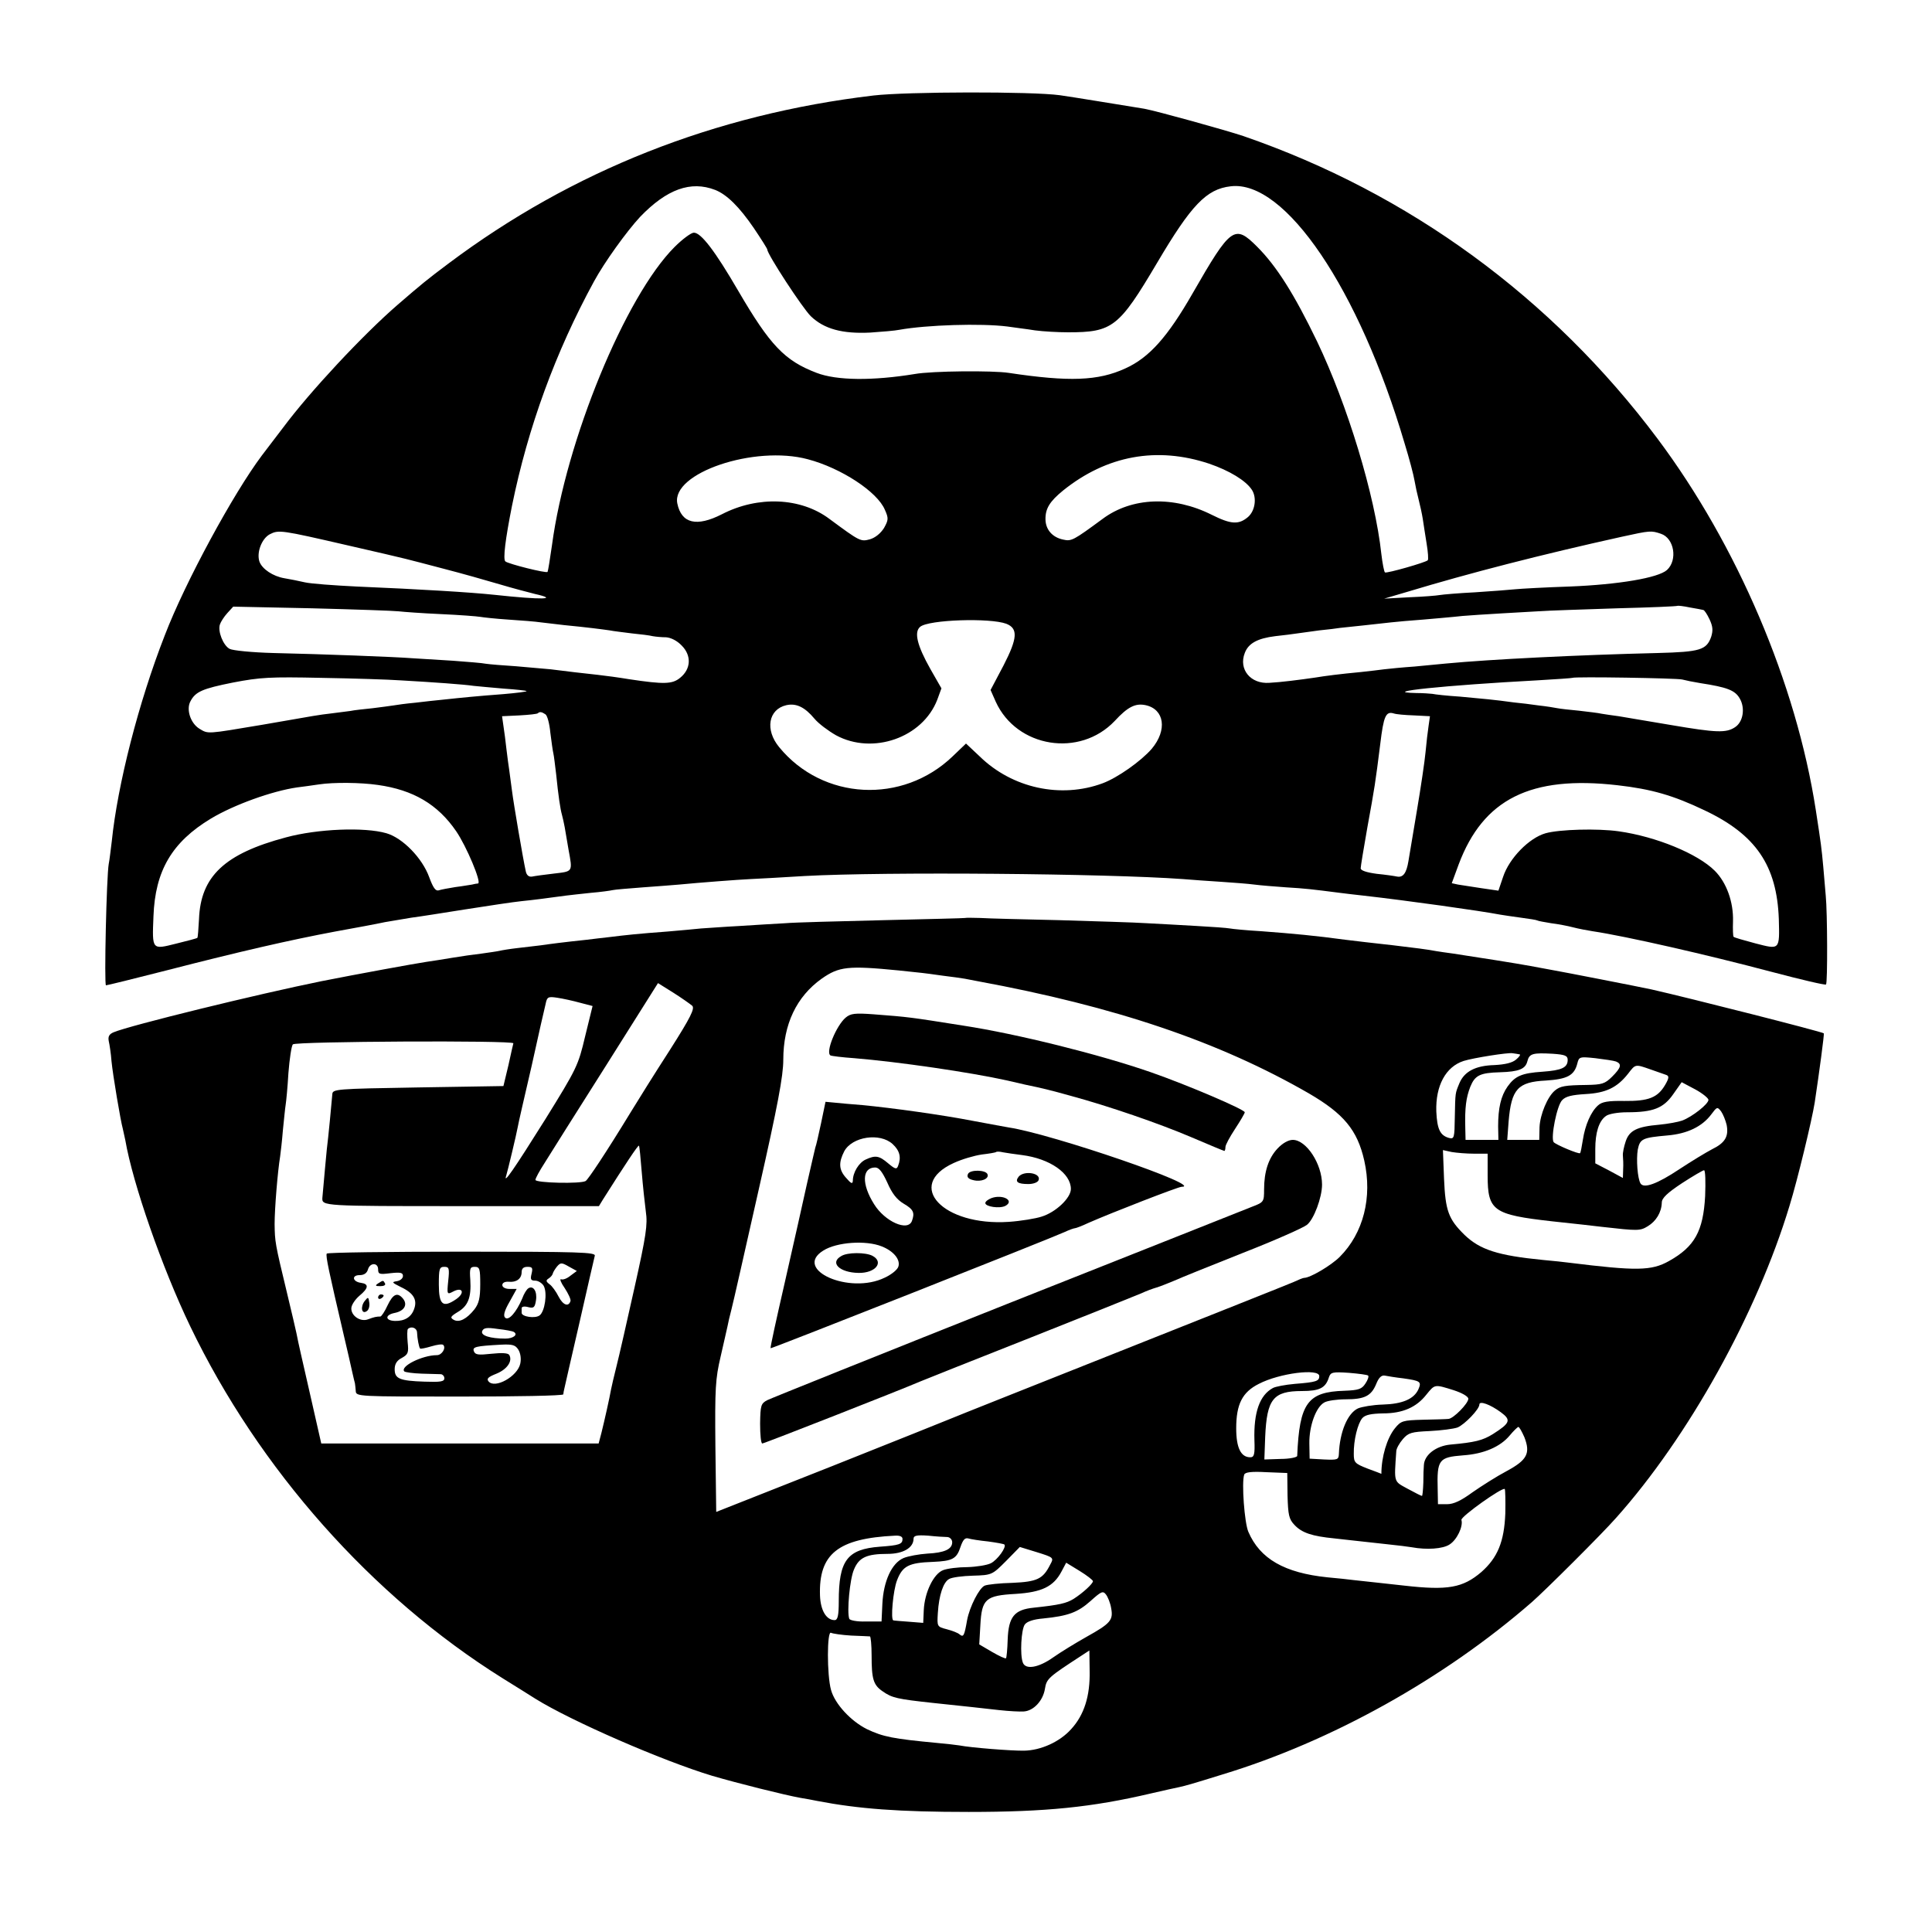 <?xml version="1.0" standalone="no"?>
<!DOCTYPE svg PUBLIC "-//W3C//DTD SVG 20010904//EN"
 "http://www.w3.org/TR/2001/REC-SVG-20010904/DTD/svg10.dtd">
<svg version="1.0" xmlns="http://www.w3.org/2000/svg"
 width="700pt" height="700pt" viewBox="0 0 700 700"
 preserveAspectRatio="xMidYMid meet">
<g transform="translate(0,700) scale(0.1,-0.1)"
fill="#000000" stroke="none">
<path d="M3165 6654 c-575 -68 -1092 -273 -1539 -608 -80 -60 -97 -74 -185
-150 -126 -109 -319 -316 -415 -445 -28 -36 -62 -82 -77 -101 -103 -137 -278
-459 -352 -652 -95 -243 -171 -541 -192 -746 -4 -31 -8 -68 -11 -82 -8 -43
-17 -440 -10 -440 4 0 102 24 219 54 268 69 447 110 612 141 72 13 153 28 180
34 28 5 70 12 95 16 25 3 113 17 195 30 83 13 175 27 205 30 49 5 78 9 160 20
14 2 54 6 90 10 36 3 72 8 80 10 8 2 58 6 110 10 52 4 111 8 130 10 72 7 216
18 260 20 25 1 113 6 195 11 291 16 1094 9 1370 -11 33 -3 96 -7 140 -10 44
-3 98 -7 120 -10 22 -3 74 -7 115 -10 68 -4 94 -7 195 -20 17 -2 55 -7 85 -10
159 -18 423 -55 496 -69 12 -2 45 -7 75 -11 30 -4 56 -8 59 -10 3 -2 26 -6 50
-10 25 -3 61 -10 80 -15 19 -5 51 -11 70 -14 121 -18 414 -85 648 -147 106
-28 195 -49 198 -46 6 5 5 263 -1 322 -2 22 -6 69 -9 105 -6 66 -8 82 -27 205
-71 459 -285 960 -573 1345 -383 512 -901 890 -1501 1097 -66 22 -315 91 -359
99 -80 13 -269 44 -306 49 -101 14 -555 13 -675 -1z m-574 -342 c43 -17 88
-62 140 -138 27 -40 49 -75 49 -78 0 -17 128 -213 158 -242 48 -46 114 -64
215 -59 44 3 91 7 105 10 100 18 297 24 392 12 25 -4 70 -9 100 -14 30 -4 84
-7 120 -7 161 0 184 18 322 251 124 210 179 268 267 278 197 24 465 -372 630
-931 17 -55 33 -116 36 -135 3 -18 10 -50 15 -69 5 -19 12 -51 15 -70 3 -19 9
-60 14 -90 5 -30 7 -57 4 -60 -8 -8 -148 -48 -155 -44 -3 2 -9 32 -13 66 -23
214 -123 541 -233 771 -83 172 -147 273 -217 343 -82 82 -95 73 -234 -169 -90
-157 -157 -233 -244 -272 -98 -45 -203 -49 -422 -16 -58 9 -279 7 -340 -4
-153 -25 -283 -24 -356 4 -116 44 -169 100 -284 297 -85 146 -135 211 -161
211 -10 0 -42 -24 -70 -52 -178 -178 -393 -700 -444 -1080 -7 -49 -14 -93 -16
-97 -4 -6 -143 29 -153 38 -9 8 0 80 24 201 58 285 158 558 297 813 38 70 118
181 167 234 97 101 184 132 272 98z m1790 -992 c73 -25 133 -61 155 -95 18
-28 12 -75 -14 -98 -34 -29 -62 -27 -132 8 -138 69 -289 64 -395 -15 -106 -78
-113 -82 -143 -75 -39 8 -63 36 -64 72 -1 40 15 66 64 106 158 127 340 160
529 97z m-1454 16 c121 -32 252 -118 279 -183 14 -31 13 -37 -3 -66 -12 -19
-31 -35 -51 -41 -34 -9 -36 -8 -147 74 -104 78 -259 84 -389 17 -92 -47 -147
-34 -162 39 -22 110 279 212 473 160z m-1667 -312 c240 -55 203 -47 345 -84
66 -17 158 -43 205 -57 47 -14 104 -29 128 -35 89 -20 28 -22 -148 -3 -85 9
-264 20 -500 30 -80 4 -163 10 -185 15 -22 5 -56 12 -75 15 -41 7 -80 33 -90
60 -11 33 8 83 37 99 33 17 40 16 283 -40z m4758 42 c48 -16 61 -95 22 -131
-32 -29 -177 -53 -351 -60 -90 -3 -180 -8 -199 -10 -19 -2 -84 -7 -145 -11
-60 -3 -118 -8 -129 -10 -10 -2 -59 -6 -110 -8 l-91 -5 85 25 c225 68 486 135
775 199 105 23 107 23 143 11z m153 -276 c4 0 14 -15 23 -34 12 -26 13 -40 6
-63 -17 -48 -40 -55 -194 -59 -291 -7 -607 -23 -766 -38 -19 -2 -71 -7 -115
-11 -44 -3 -93 -8 -110 -10 -16 -2 -55 -7 -85 -10 -75 -7 -129 -14 -165 -20
-55 -8 -125 -17 -166 -19 -68 -5 -112 49 -89 108 13 35 46 53 110 61 30 3 66
8 80 10 14 2 50 7 80 11 30 3 64 7 75 9 11 1 49 5 85 9 36 4 81 9 100 11 19 2
71 7 115 10 44 4 94 8 112 10 29 4 107 9 303 20 41 3 172 7 290 11 118 3 216
7 218 9 1 1 22 -1 45 -6 23 -4 45 -8 48 -9z m-4726 -5 c17 -2 85 -7 152 -10
68 -3 132 -8 143 -10 11 -2 57 -7 103 -10 45 -3 98 -7 117 -10 19 -2 58 -7 85
-10 83 -8 136 -15 164 -19 14 -3 51 -7 81 -11 30 -3 64 -7 75 -10 11 -2 33 -4
48 -4 17 -1 40 -12 57 -30 36 -36 34 -85 -6 -117 -28 -23 -58 -24 -184 -5 -36
6 -87 13 -115 16 -55 6 -108 12 -170 20 -22 2 -78 7 -125 11 -47 3 -96 7 -109
9 -14 3 -68 7 -120 11 -53 3 -118 7 -146 9 -63 5 -327 15 -506 19 -75 2 -146
9 -157 15 -23 12 -44 64 -35 89 3 9 15 28 27 41 l21 23 285 -6 c157 -4 299 -9
315 -11z m2201 -45 c43 -17 41 -52 -10 -151 l-47 -89 19 -43 c76 -166 304
-203 431 -69 47 51 75 65 112 57 68 -15 79 -90 22 -158 -39 -45 -124 -105
-178 -125 -151 -56 -327 -18 -445 97 l-50 47 -48 -46 c-182 -175 -471 -160
-629 33 -52 63 -39 137 26 152 36 8 67 -7 102 -49 15 -18 50 -44 78 -60 133
-72 314 -9 367 129 l15 41 -40 70 c-48 85 -60 134 -37 153 31 26 253 33 312
11z m-2196 -205 c124 -7 233 -15 266 -20 16 -2 66 -6 109 -10 44 -3 81 -7 83
-9 1 -2 -37 -7 -85 -11 -94 -7 -153 -13 -218 -20 -22 -2 -67 -7 -100 -11 -33
-3 -69 -8 -80 -10 -11 -2 -45 -6 -75 -10 -30 -3 -67 -7 -81 -10 -15 -2 -47 -6
-70 -9 -50 -6 -42 -5 -249 -41 -203 -34 -195 -34 -228 -14 -32 20 -48 70 -32
99 18 35 44 46 154 68 99 19 134 21 321 17 116 -2 244 -6 285 -9z m4645 3 c11
-3 40 -9 65 -13 98 -15 126 -26 143 -55 21 -35 13 -86 -17 -105 -32 -21 -67
-20 -231 8 -82 14 -168 28 -190 32 -23 3 -50 7 -62 9 -12 3 -49 7 -82 11 -33
3 -68 7 -78 9 -10 2 -40 7 -68 10 -27 4 -68 9 -90 11 -72 10 -109 13 -195 21
-47 3 -92 8 -100 10 -8 1 -35 3 -59 3 -140 3 104 28 439 46 69 4 126 8 127 9
6 5 380 -1 398 -6z m-4119 -126 c7 -4 15 -34 18 -67 4 -33 9 -67 11 -75 2 -8
6 -42 10 -75 8 -79 15 -126 21 -147 3 -10 7 -30 10 -45 3 -16 9 -52 14 -82 15
-81 16 -78 -52 -86 -35 -4 -71 -9 -80 -11 -12 -2 -20 5 -23 19 -10 45 -44 244
-50 292 -4 28 -8 61 -10 75 -2 14 -7 48 -10 75 -3 28 -8 66 -11 85 l-5 35 63
3 c35 2 65 5 67 8 6 6 14 5 27 -4z m3147 -4 l58 -3 -5 -35 c-3 -19 -8 -62 -11
-95 -3 -33 -17 -127 -31 -210 -14 -82 -28 -166 -31 -185 -7 -43 -19 -60 -41
-56 -9 2 -43 7 -74 10 -37 5 -58 12 -58 20 0 7 11 73 24 147 27 148 29 161 47
304 12 100 20 119 49 110 8 -3 41 -6 73 -7z m-3754 -252 c128 -18 217 -70 284
-168 37 -54 93 -187 79 -189 -4 0 -14 -2 -22 -4 -8 -1 -35 -6 -60 -9 -25 -4
-52 -9 -61 -12 -11 -3 -20 10 -34 48 -25 69 -96 142 -155 159 -79 23 -250 16
-364 -15 -222 -59 -309 -141 -315 -296 -2 -36 -4 -66 -6 -68 -2 -2 -36 -11
-77 -21 -88 -22 -87 -24 -82 99 6 165 67 269 208 354 83 50 222 100 312 113
17 2 53 7 80 11 53 8 151 7 213 -2z m4491 -1 c124 -14 203 -37 316 -91 186
-88 262 -200 269 -394 3 -113 4 -111 -85 -88 -41 11 -77 21 -79 24 -2 2 -3 27
-2 56 2 69 -23 140 -66 183 -62 62 -213 124 -348 143 -77 11 -215 7 -265 -7
-60 -17 -132 -91 -154 -158 l-17 -50 -62 9 c-34 5 -72 11 -84 13 l-23 5 25 68
c89 237 261 323 575 287z"/>
<path d="M3497 3674 c-1 -1 -135 -4 -297 -8 -162 -4 -322 -8 -355 -11 -33 -2
-107 -6 -165 -10 -58 -3 -121 -8 -140 -9 -19 -2 -73 -7 -120 -11 -108 -8 -154
-13 -210 -20 -25 -3 -63 -7 -85 -10 -85 -9 -131 -15 -165 -20 -19 -2 -57 -7
-85 -10 -27 -3 -57 -8 -65 -10 -8 -2 -37 -6 -65 -10 -27 -3 -75 -10 -105 -15
-30 -5 -73 -12 -95 -15 -41 -6 -254 -45 -380 -70 -232 -47 -693 -160 -753
-185 -17 -7 -21 -16 -18 -32 3 -13 8 -45 10 -73 5 -51 33 -217 41 -245 2 -8 6
-27 9 -41 27 -157 133 -462 235 -674 249 -518 658 -979 1131 -1275 47 -29 101
-63 120 -75 130 -81 461 -225 640 -279 92 -27 264 -70 320 -80 19 -3 46 -8 60
-11 151 -29 297 -40 550 -40 280 0 447 17 660 67 47 11 93 21 103 23 26 6 38
9 157 46 395 120 802 347 1120 624 46 40 255 248 305 305 262 293 511 741 629
1132 29 94 81 310 91 373 17 113 35 248 33 251 -7 6 -487 128 -624 159 -41 9
-328 65 -358 70 -17 3 -53 10 -81 15 -48 9 -194 32 -280 45 -23 3 -50 7 -62 9
-24 5 -86 13 -155 21 -74 8 -140 16 -173 20 -111 15 -186 22 -305 31 -52 3
-104 8 -114 10 -10 2 -64 6 -120 9 -56 3 -137 8 -181 10 -44 3 -186 7 -315 11
-129 3 -259 6 -288 8 -29 1 -54 1 -55 0z m-242 -190 c39 -4 77 -8 85 -9 8 -1
42 -5 75 -10 33 -4 69 -9 80 -11 11 -2 32 -6 47 -9 499 -92 875 -219 1201
-407 125 -73 175 -132 200 -243 30 -133 -3 -263 -89 -349 -31 -31 -107 -76
-129 -76 -4 0 -21 -7 -38 -15 -18 -8 -300 -120 -627 -250 -327 -130 -604 -240
-615 -245 -11 -5 -207 -83 -435 -174 l-415 -164 -3 237 c-2 211 0 245 19 326
11 50 23 99 25 110 2 11 8 38 14 60 6 22 50 218 99 435 69 305 89 412 89 470
0 129 48 229 139 294 63 44 95 48 278 30z m-747 -128 c10 -10 -5 -41 -82 -162
-53 -82 -116 -183 -141 -224 -89 -146 -153 -242 -163 -249 -18 -11 -182 -7
-182 4 0 6 15 33 33 61 17 28 117 186 222 352 l189 300 56 -35 c30 -19 61 -41
68 -47z m-407 11 l46 -12 -27 -110 c-25 -106 -30 -116 -144 -300 -116 -185
-153 -238 -142 -205 6 20 37 149 42 177 2 13 25 112 50 220 24 109 47 211 51
226 5 25 9 27 42 22 20 -3 57 -11 82 -18z m-241 -147 c-1 -3 -9 -39 -18 -80
l-18 -75 -309 -5 c-301 -5 -310 -6 -311 -25 -2 -26 -15 -162 -20 -200 -2 -23
-10 -103 -16 -175 -2 -30 3 -30 502 -30 l500 0 14 23 c81 128 128 199 131 196
2 -2 6 -44 10 -94 4 -49 11 -115 15 -145 7 -47 1 -87 -41 -275 -27 -121 -56
-249 -65 -284 -9 -36 -18 -74 -20 -85 -5 -29 -24 -114 -35 -158 l-10 -38 -503
0 -502 0 -37 163 c-37 163 -44 191 -53 237 -3 14 -18 79 -34 145 -44 182 -44
186 -45 250 0 56 11 190 20 245 2 14 7 57 10 95 4 39 8 80 10 92 2 12 7 63 10
115 4 51 11 98 16 104 9 11 799 15 799 4z m3645 -40 c6 0 0 -9 -12 -19 -14
-12 -40 -18 -79 -20 -68 -2 -108 -23 -126 -65 -16 -39 -15 -32 -17 -125 -1
-73 -2 -79 -21 -74 -32 9 -43 31 -46 96 -3 93 34 162 99 183 35 11 161 31 177
28 8 -1 20 -3 25 -4z m175 -20 c0 -28 -21 -38 -91 -43 -76 -5 -100 -16 -127
-54 -24 -34 -34 -78 -34 -144 l1 -49 -60 0 -59 0 -1 43 c-2 74 3 110 18 149
17 42 35 51 108 53 69 2 92 12 99 40 7 28 20 31 92 27 44 -3 54 -7 54 -22z
m175 -6 c22 -9 19 -22 -14 -55 -26 -26 -37 -29 -93 -30 -77 -1 -95 -4 -114
-20 -27 -22 -54 -87 -56 -133 l-1 -46 -58 0 -58 0 5 67 c10 117 33 143 135
148 77 5 103 18 114 62 6 24 8 25 65 19 33 -4 67 -9 75 -12z m126 -29 c24 -9
50 -17 57 -20 10 -4 9 -12 -5 -36 -27 -46 -60 -59 -148 -58 -58 1 -81 -3 -95
-16 -26 -23 -47 -72 -55 -125 -4 -25 -8 -46 -10 -48 -4 -5 -89 31 -96 40 -11
17 12 133 31 152 13 14 36 19 85 22 73 4 114 23 154 74 27 35 25 35 82 15z
m209 -110 c0 -15 -58 -61 -95 -75 -14 -5 -51 -12 -83 -15 -81 -7 -109 -21
-122 -61 -6 -18 -11 -41 -10 -51 1 -10 2 -32 1 -49 l-1 -32 -50 27 -50 26 0
52 c0 59 13 101 38 119 9 8 44 14 77 14 95 0 132 15 167 65 l31 44 49 -26 c26
-14 48 -32 48 -38z m66 -91 c8 -42 -6 -65 -53 -88 -21 -11 -74 -43 -118 -72
-81 -54 -129 -71 -141 -52 -11 18 -16 87 -10 123 8 39 17 43 107 51 72 6 126
32 159 76 21 28 22 29 36 11 7 -10 16 -32 20 -49z m-915 -104 l49 0 0 -79 c0
-128 20 -142 233 -166 102 -11 139 -15 180 -20 132 -15 139 -15 167 2 30 18
50 50 51 86 0 16 20 35 73 70 40 26 76 47 80 47 5 0 6 -42 4 -94 -7 -127 -38
-183 -131 -235 -64 -36 -119 -36 -362 -6 -16 2 -59 7 -95 10 -163 16 -228 37
-284 91 -58 57 -69 87 -74 203 l-4 104 32 -7 c18 -3 54 -6 81 -6z m-561 -806
c0 -18 -11 -22 -88 -28 -35 -3 -71 -10 -80 -15 -48 -26 -70 -88 -67 -189 2
-52 -1 -62 -15 -62 -34 0 -51 34 -51 105 0 87 22 131 82 161 75 39 219 57 219
28z m177 2 c3 -3 -1 -16 -10 -29 -13 -20 -24 -24 -76 -26 -133 -4 -163 -44
-171 -236 0 -5 -27 -11 -60 -11 l-59 -2 3 82 c6 137 29 166 133 166 64 0 86
11 98 50 6 18 13 20 72 16 36 -3 67 -7 70 -10z m127 -10 c63 -9 67 -12 55 -40
-16 -35 -58 -53 -129 -55 -36 -1 -76 -8 -90 -14 -38 -18 -66 -86 -69 -165 -1
-21 -5 -22 -53 -20 l-53 3 -1 55 c-1 63 24 133 55 149 11 6 45 11 76 11 69 0
93 12 111 55 9 23 19 33 31 31 10 -2 40 -7 67 -10z m183 -43 c31 -10 53 -23
53 -31 0 -17 -54 -72 -72 -73 -7 -1 -48 -2 -92 -3 -74 -2 -80 -4 -102 -31 -29
-36 -49 -104 -49 -165 0 0 -22 9 -50 19 -46 18 -50 22 -50 53 -1 49 14 110 31
130 11 12 32 16 75 17 71 0 121 22 157 68 31 38 29 38 99 16z m171 -80 c38
-28 34 -39 -29 -79 -37 -23 -65 -30 -154 -38 -52 -5 -94 -37 -96 -74 -1 -9 -2
-38 -2 -64 -1 -27 -3 -48 -5 -48 -3 0 -26 12 -52 26 -51 28 -49 20 -41 136 0
9 11 29 24 44 20 23 31 26 97 29 41 2 87 8 101 13 26 11 79 66 79 83 0 15 40
0 78 -28z m85 -90 c23 -59 10 -83 -64 -123 -36 -19 -91 -54 -124 -77 -41 -30
-68 -43 -92 -43 l-33 0 -1 53 c-3 109 4 117 92 124 75 5 135 31 169 72 14 17
28 30 31 31 4 0 13 -17 22 -37z m-858 -212 c2 -70 5 -85 25 -106 27 -29 64
-41 145 -49 33 -4 74 -8 90 -10 17 -2 62 -7 100 -11 39 -4 79 -9 90 -11 54
-10 113 -6 137 10 27 17 50 66 43 89 -3 12 149 120 157 112 2 -3 3 -42 2 -89
-4 -102 -28 -160 -87 -212 -67 -57 -121 -67 -279 -49 -27 3 -72 8 -100 11 -29
3 -66 7 -83 9 -16 2 -59 7 -95 10 -156 16 -245 67 -287 165 -14 32 -25 179
-15 207 3 9 26 12 80 9 l76 -3 1 -82z m-1395 -157 c0 -19 -12 -23 -82 -28
-119 -9 -149 -50 -149 -198 0 -52 -4 -68 -15 -68 -30 0 -51 35 -53 89 -5 151
65 207 272 217 17 1 27 -3 27 -12z m163 7 c9 -1 17 -9 17 -19 0 -25 -28 -38
-90 -41 -30 -2 -69 -9 -86 -16 -43 -18 -73 -84 -77 -166 l-3 -64 -57 0 c-31
-1 -58 4 -60 10 -9 25 2 144 17 178 18 44 46 57 122 57 56 0 94 22 94 55 0 11
11 14 53 11 28 -3 60 -5 70 -5z m147 -16 c30 -4 57 -9 59 -11 9 -9 -25 -56
-49 -68 -14 -7 -52 -13 -85 -14 -33 0 -73 -5 -88 -11 -34 -13 -67 -80 -70
-145 l-2 -46 -50 4 c-27 2 -54 4 -58 5 -11 1 -1 109 13 145 20 52 42 64 130
67 71 3 86 11 100 54 9 26 16 34 28 31 10 -3 42 -8 72 -11z m225 -84 c-26 -52
-47 -62 -137 -66 -45 -1 -91 -6 -100 -10 -20 -8 -55 -77 -64 -125 -10 -57 -13
-63 -27 -52 -6 6 -28 14 -47 19 -35 9 -35 10 -32 59 4 65 20 112 41 123 10 6
49 11 86 12 69 2 70 3 120 53 l50 51 62 -19 c61 -19 62 -20 48 -45z m155 -60
c0 -9 -37 -43 -70 -64 -26 -16 -51 -22 -145 -32 -70 -7 -91 -33 -94 -116 -1
-35 -4 -65 -6 -67 -2 -3 -25 8 -51 23 l-46 27 4 69 c5 96 19 108 128 114 94 6
137 26 166 81 l17 32 49 -30 c26 -16 48 -33 48 -37z m66 -98 c8 -43 -2 -55
-90 -104 -39 -22 -93 -55 -120 -74 -52 -37 -100 -46 -110 -19 -11 28 -6 120 7
138 8 11 31 19 67 22 90 9 125 22 171 63 39 35 45 38 56 24 7 -9 16 -31 19
-50z m-942 -99 c33 -1 64 -3 68 -3 3 -1 6 -32 6 -69 0 -85 6 -107 40 -130 34
-24 53 -28 182 -42 133 -14 160 -17 240 -26 36 -4 76 -6 89 -5 36 2 70 39 77
82 6 37 12 42 135 122 l26 17 1 -74 c2 -91 -20 -160 -67 -211 -41 -46 -110
-77 -170 -78 -45 -1 -195 11 -235 19 -12 2 -48 6 -81 9 -159 15 -195 22 -254
50 -58 29 -116 91 -130 142 -15 53 -15 216 0 207 6 -3 39 -8 73 -10z"/>
<path d="M3064 3313 c-34 -29 -74 -126 -55 -137 3 -2 42 -7 86 -10 159 -13
420 -51 555 -81 14 -3 43 -10 65 -15 67 -14 83 -18 163 -40 140 -38 323 -101
440 -151 63 -27 116 -49 118 -49 2 0 4 6 4 14 0 8 16 37 35 66 19 29 35 56 35
60 0 10 -208 99 -340 145 -184 64 -484 139 -680 169 -196 31 -195 31 -325 41
-68 5 -83 3 -101 -12z"/>
<path d="M2975 2931 c-9 -42 -18 -82 -21 -89 -2 -7 -15 -65 -30 -130 -14 -64
-50 -224 -80 -356 -30 -131 -54 -239 -52 -241 3 -2 998 391 1065 421 17 8 34
14 38 14 3 0 25 8 48 19 84 37 326 131 338 131 88 0 -468 191 -626 215 -11 2
-67 12 -125 23 -118 23 -300 48 -405 58 -38 3 -84 7 -102 9 l-32 3 -16 -77z
m259 -76 c26 -24 32 -48 20 -79 -5 -14 -11 -12 -36 9 -33 28 -46 30 -81 14
-25 -11 -47 -47 -47 -77 -1 -13 -6 -11 -25 11 -26 29 -27 55 -6 96 29 53 129
68 175 26z m469 -40 c101 -13 177 -66 177 -123 0 -32 -54 -84 -106 -100 -21
-7 -75 -16 -119 -19 -238 -16 -377 132 -200 213 30 14 75 27 102 31 26 3 50 7
52 9 2 2 13 2 25 -1 12 -2 43 -7 69 -10z m-488 -100 c17 -39 34 -61 59 -76 36
-21 41 -33 30 -63 -15 -39 -98 -2 -137 61 -46 73 -44 133 4 133 14 0 26 -16
44 -55z m-20 -231 c43 -17 68 -48 60 -73 -3 -11 -25 -29 -49 -40 -128 -63
-334 29 -223 98 49 31 155 38 212 15z"/>
<path d="M3507 2746 c-5 -11 2 -18 20 -22 28 -7 57 5 51 21 -5 17 -65 18 -71
1z"/>
<path d="M3691 2737 c-15 -19 -4 -27 35 -27 18 0 34 6 37 14 10 26 -52 36 -72
13z"/>
<path d="M3592 2659 c-12 -5 -22 -12 -22 -18 0 -13 52 -21 73 -10 34 19 -10
43 -51 28z"/>
<path d="M3048 2449 c-43 -24 -6 -60 63 -61 61 -1 93 39 50 62 -25 13 -91 13
-113 -1z"/>
<path d="M4629 2839 c-33 -35 -49 -84 -49 -149 0 -44 -1 -46 -43 -62 -23 -9
-422 -168 -887 -352 -465 -185 -856 -342 -870 -349 -23 -12 -25 -19 -26 -85 0
-40 3 -72 8 -72 7 0 501 194 573 225 17 7 197 79 400 159 204 81 384 153 400
160 17 8 41 17 55 21 14 4 43 16 65 25 22 10 133 55 247 100 115 45 219 91
233 102 25 19 55 99 55 146 0 75 -57 162 -106 162 -16 0 -37 -12 -55 -31z"/>
<path d="M1184 2458 c-5 -7 8 -66 61 -293 13 -55 27 -116 31 -135 4 -19 9 -38
10 -42 1 -5 2 -17 3 -28 1 -20 8 -20 376 -20 206 0 375 3 376 8 0 4 2 14 4 22
2 8 26 116 55 240 28 124 53 232 55 240 4 13 -54 15 -481 15 -267 0 -488 -3
-490 -7z m883 -80 c-12 -10 -27 -16 -34 -13 -6 2 -1 -12 13 -32 13 -20 23 -41
21 -47 -7 -22 -27 -15 -43 16 -9 18 -24 39 -33 45 -13 10 -14 14 -3 21 8 5 14
13 15 18 1 5 8 16 15 25 13 15 17 15 43 0 l29 -16 -23 -17z m-697 23 c0 -18 5
-19 45 -14 36 4 45 2 45 -10 0 -9 -10 -17 -22 -19 -20 -3 -18 -5 14 -21 47
-22 61 -47 48 -81 -10 -28 -34 -43 -69 -42 -36 1 -37 22 -1 29 35 7 48 30 30
52 -20 24 -36 17 -56 -25 -10 -22 -22 -40 -26 -40 -14 0 -23 -2 -44 -10 -28
-11 -63 13 -61 41 1 12 14 31 29 44 34 28 35 43 6 47 -31 4 -35 28 -5 28 16 0
26 7 30 20 7 26 37 26 37 1z m254 -42 c-5 -49 -4 -50 17 -39 35 19 45 -4 12
-27 -48 -33 -63 -21 -63 53 0 57 2 64 20 64 17 0 19 -5 14 -51z m116 -13 c0
-49 -5 -69 -21 -90 -28 -35 -55 -49 -75 -38 -14 8 -12 12 14 28 38 22 50 53
46 117 -3 41 -1 47 16 47 18 0 20 -7 20 -64z m186 39 c-5 -20 -3 -25 13 -25
11 0 25 -9 31 -19 14 -26 4 -93 -15 -107 -16 -12 -64 -5 -65 9 0 4 0 12 0 17
0 6 10 8 24 4 20 -5 24 -1 28 25 5 32 -10 55 -28 43 -6 -4 -16 -20 -22 -37
-21 -49 -49 -82 -62 -69 -7 7 -3 24 16 57 l26 47 -26 0 c-15 0 -26 6 -26 14 0
8 9 13 23 12 28 -3 47 11 47 35 0 13 7 19 21 19 18 0 20 -4 15 -25z m-415
-212 c1 -24 7 -54 11 -59 2 -2 21 2 41 8 20 6 40 9 43 5 11 -11 -5 -37 -23
-37 -53 0 -135 -41 -118 -59 4 -3 32 -7 63 -8 31 -1 63 -2 70 -2 6 -1 12 -7
12 -15 0 -12 -15 -14 -72 -12 -91 3 -108 11 -108 45 0 19 8 32 26 41 23 13 25
19 21 57 -2 23 -2 45 1 48 12 11 32 4 33 -12z m351 1 c16 -10 -3 -24 -31 -24
-55 0 -90 11 -84 27 5 12 16 14 56 8 28 -3 55 -8 59 -11z m16 -64 c8 -13 11
-33 7 -51 -10 -46 -92 -92 -115 -64 -8 10 -1 16 29 28 39 16 59 46 46 68 -5 7
-27 8 -65 4 -46 -5 -58 -4 -63 9 -6 16 6 19 98 24 42 2 52 -1 63 -18z"/>
<path d="M1370 2350 c-12 -8 -10 -10 8 -10 13 0 20 4 17 10 -7 12 -6 12 -25 0z"/>
<path d="M1370 2299 c0 -5 5 -7 10 -4 6 3 10 8 10 11 0 2 -4 4 -10 4 -5 0 -10
-5 -10 -11z"/>
<path d="M1322 2287 c-17 -21 -12 -50 6 -38 8 4 12 19 10 31 -3 21 -4 22 -16
7z"/>
</g>
</svg>
